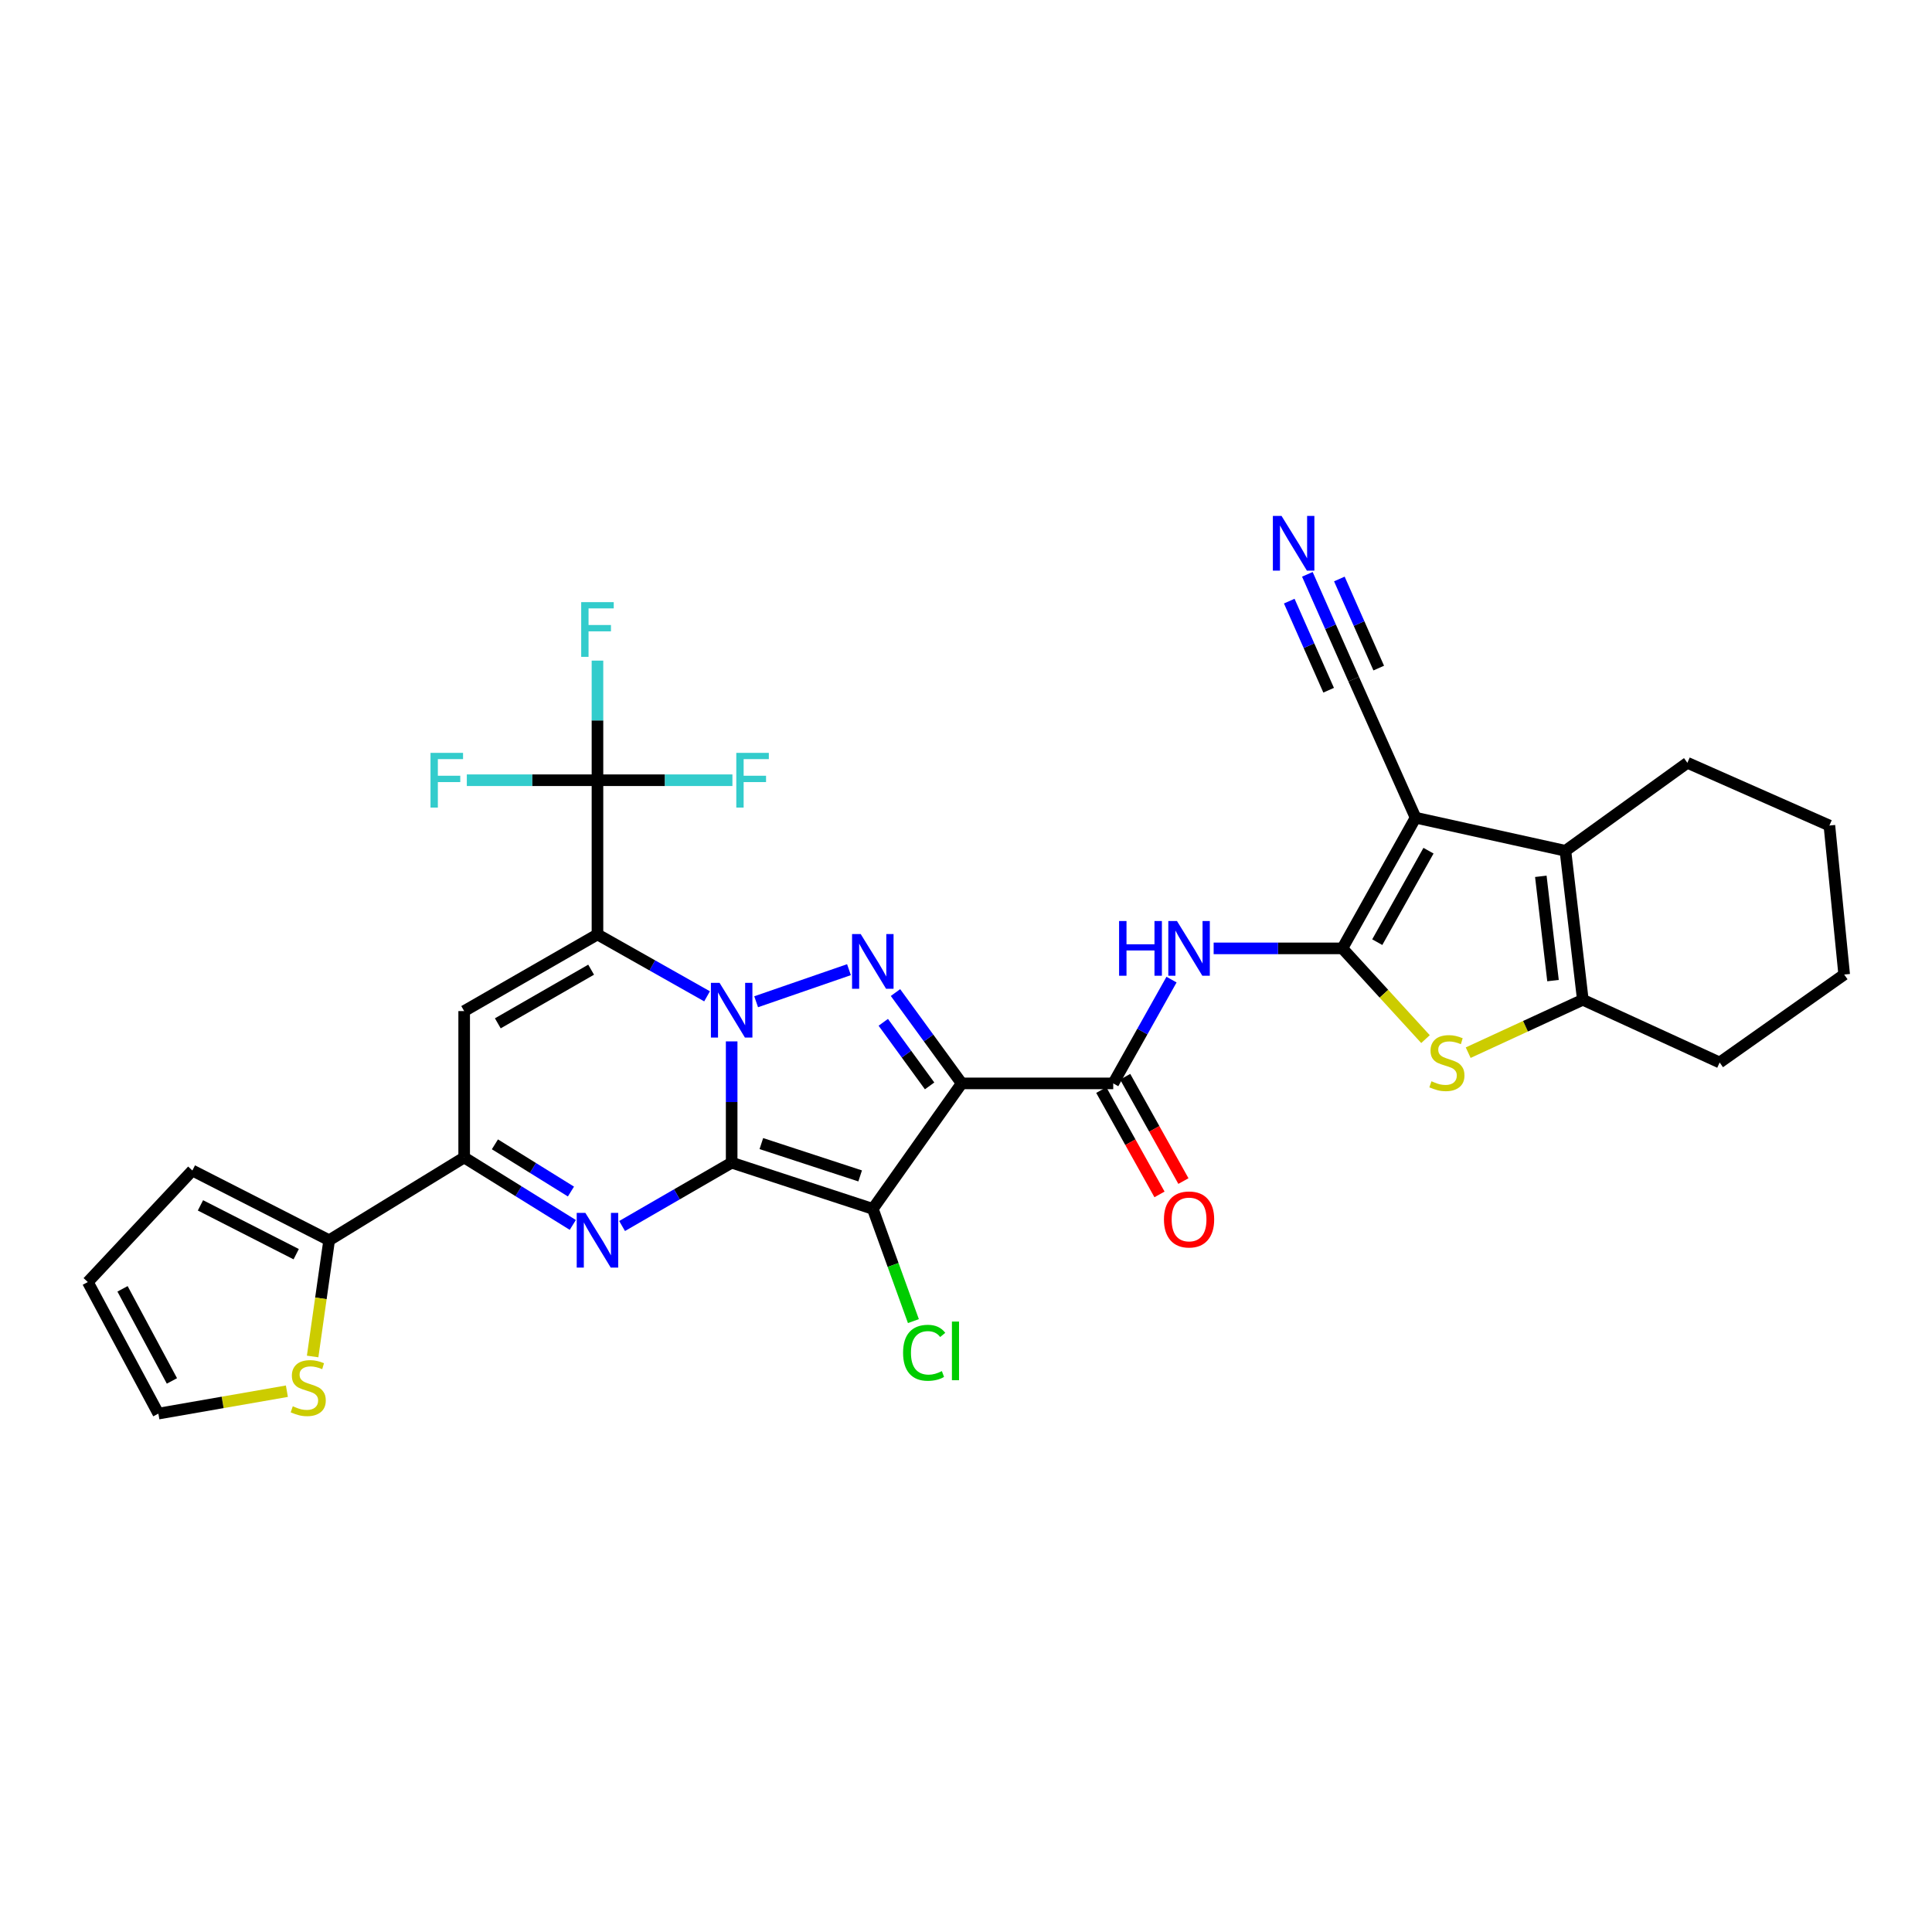 <?xml version='1.0' encoding='iso-8859-1'?>
<svg version='1.1' baseProfile='full'
              xmlns='http://www.w3.org/2000/svg'
                      xmlns:rdkit='http://www.rdkit.org/xml'
                      xmlns:xlink='http://www.w3.org/1999/xlink'
                  xml:space='preserve'
width='1000px' height='1000px' viewBox='0 0 1000 1000'>
<!-- END OF HEADER -->
<rect style='opacity:1.0;fill:#FFFFFF;stroke:none' width='1000' height='1000' x='0' y='0'> </rect>
<path class='bond-0' d='M 378.707,601.802 L 378.707,570.41' style='fill:none;fill-rule:evenodd;stroke:#000000;stroke-width:6px;stroke-linecap:butt;stroke-linejoin:miter;stroke-opacity:1' />
<path class='bond-0' d='M 378.707,570.41 L 378.707,539.018' style='fill:none;fill-rule:evenodd;stroke:#0000FF;stroke-width:6px;stroke-linecap:butt;stroke-linejoin:miter;stroke-opacity:1' />
<path class='bond-2' d='M 378.707,601.802 L 451.765,625.71' style='fill:none;fill-rule:evenodd;stroke:#000000;stroke-width:6px;stroke-linecap:butt;stroke-linejoin:miter;stroke-opacity:1' />
<path class='bond-2' d='M 394.075,591.916 L 445.215,608.652' style='fill:none;fill-rule:evenodd;stroke:#000000;stroke-width:6px;stroke-linecap:butt;stroke-linejoin:miter;stroke-opacity:1' />
<path class='bond-6' d='M 378.707,601.802 L 350.35,618.192' style='fill:none;fill-rule:evenodd;stroke:#000000;stroke-width:6px;stroke-linecap:butt;stroke-linejoin:miter;stroke-opacity:1' />
<path class='bond-6' d='M 350.35,618.192 L 321.994,634.582' style='fill:none;fill-rule:evenodd;stroke:#0000FF;stroke-width:6px;stroke-linecap:butt;stroke-linejoin:miter;stroke-opacity:1' />
<path class='bond-1' d='M 365.973,515.695 L 337.611,499.681' style='fill:none;fill-rule:evenodd;stroke:#0000FF;stroke-width:6px;stroke-linecap:butt;stroke-linejoin:miter;stroke-opacity:1' />
<path class='bond-1' d='M 337.611,499.681 L 309.248,483.666' style='fill:none;fill-rule:evenodd;stroke:#000000;stroke-width:6px;stroke-linecap:butt;stroke-linejoin:miter;stroke-opacity:1' />
<path class='bond-4' d='M 391.379,518.505 L 439.428,501.901' style='fill:none;fill-rule:evenodd;stroke:#0000FF;stroke-width:6px;stroke-linecap:butt;stroke-linejoin:miter;stroke-opacity:1' />
<path class='bond-14' d='M 309.248,483.666 L 309.248,403.844' style='fill:none;fill-rule:evenodd;stroke:#000000;stroke-width:6px;stroke-linecap:butt;stroke-linejoin:miter;stroke-opacity:1' />
<path class='bond-33' d='M 309.248,483.666 L 240.254,523.334' style='fill:none;fill-rule:evenodd;stroke:#000000;stroke-width:6px;stroke-linecap:butt;stroke-linejoin:miter;stroke-opacity:1' />
<path class='bond-33' d='M 305.964,501.906 L 257.669,529.673' style='fill:none;fill-rule:evenodd;stroke:#000000;stroke-width:6px;stroke-linecap:butt;stroke-linejoin:miter;stroke-opacity:1' />
<path class='bond-3' d='M 451.765,625.71 L 497.756,560.764' style='fill:none;fill-rule:evenodd;stroke:#000000;stroke-width:6px;stroke-linecap:butt;stroke-linejoin:miter;stroke-opacity:1' />
<path class='bond-20' d='M 451.765,625.71 L 462.27,654.757' style='fill:none;fill-rule:evenodd;stroke:#000000;stroke-width:6px;stroke-linecap:butt;stroke-linejoin:miter;stroke-opacity:1' />
<path class='bond-20' d='M 462.27,654.757 L 472.776,683.803' style='fill:none;fill-rule:evenodd;stroke:#00CC00;stroke-width:6px;stroke-linecap:butt;stroke-linejoin:miter;stroke-opacity:1' />
<path class='bond-11' d='M 497.756,560.764 L 576.208,560.764' style='fill:none;fill-rule:evenodd;stroke:#000000;stroke-width:6px;stroke-linecap:butt;stroke-linejoin:miter;stroke-opacity:1' />
<path class='bond-32' d='M 497.756,560.764 L 480.63,537.257' style='fill:none;fill-rule:evenodd;stroke:#000000;stroke-width:6px;stroke-linecap:butt;stroke-linejoin:miter;stroke-opacity:1' />
<path class='bond-32' d='M 480.63,537.257 L 463.503,513.75' style='fill:none;fill-rule:evenodd;stroke:#0000FF;stroke-width:6px;stroke-linecap:butt;stroke-linejoin:miter;stroke-opacity:1' />
<path class='bond-32' d='M 481.161,562.059 L 469.172,545.604' style='fill:none;fill-rule:evenodd;stroke:#000000;stroke-width:6px;stroke-linecap:butt;stroke-linejoin:miter;stroke-opacity:1' />
<path class='bond-32' d='M 469.172,545.604 L 457.184,529.149' style='fill:none;fill-rule:evenodd;stroke:#0000FF;stroke-width:6px;stroke-linecap:butt;stroke-linejoin:miter;stroke-opacity:1' />
<path class='bond-5' d='M 694.815,490.88 L 661.498,490.88' style='fill:none;fill-rule:evenodd;stroke:#000000;stroke-width:6px;stroke-linecap:butt;stroke-linejoin:miter;stroke-opacity:1' />
<path class='bond-5' d='M 661.498,490.88 L 628.181,490.88' style='fill:none;fill-rule:evenodd;stroke:#0000FF;stroke-width:6px;stroke-linecap:butt;stroke-linejoin:miter;stroke-opacity:1' />
<path class='bond-7' d='M 694.815,490.88 L 732.703,423.241' style='fill:none;fill-rule:evenodd;stroke:#000000;stroke-width:6px;stroke-linecap:butt;stroke-linejoin:miter;stroke-opacity:1' />
<path class='bond-7' d='M 712.866,487.662 L 739.387,440.314' style='fill:none;fill-rule:evenodd;stroke:#000000;stroke-width:6px;stroke-linecap:butt;stroke-linejoin:miter;stroke-opacity:1' />
<path class='bond-9' d='M 694.815,490.88 L 716.325,514.363' style='fill:none;fill-rule:evenodd;stroke:#000000;stroke-width:6px;stroke-linecap:butt;stroke-linejoin:miter;stroke-opacity:1' />
<path class='bond-9' d='M 716.325,514.363 L 737.835,537.845' style='fill:none;fill-rule:evenodd;stroke:#CCCC00;stroke-width:6px;stroke-linecap:butt;stroke-linejoin:miter;stroke-opacity:1' />
<path class='bond-10' d='M 296.478,634.019 L 268.366,616.564' style='fill:none;fill-rule:evenodd;stroke:#0000FF;stroke-width:6px;stroke-linecap:butt;stroke-linejoin:miter;stroke-opacity:1' />
<path class='bond-10' d='M 268.366,616.564 L 240.254,599.108' style='fill:none;fill-rule:evenodd;stroke:#000000;stroke-width:6px;stroke-linecap:butt;stroke-linejoin:miter;stroke-opacity:1' />
<path class='bond-10' d='M 295.522,616.74 L 275.844,604.521' style='fill:none;fill-rule:evenodd;stroke:#0000FF;stroke-width:6px;stroke-linecap:butt;stroke-linejoin:miter;stroke-opacity:1' />
<path class='bond-10' d='M 275.844,604.521 L 256.165,592.302' style='fill:none;fill-rule:evenodd;stroke:#000000;stroke-width:6px;stroke-linecap:butt;stroke-linejoin:miter;stroke-opacity:1' />
<path class='bond-12' d='M 732.703,423.241 L 810.257,440.369' style='fill:none;fill-rule:evenodd;stroke:#000000;stroke-width:6px;stroke-linecap:butt;stroke-linejoin:miter;stroke-opacity:1' />
<path class='bond-17' d='M 732.703,423.241 L 700.667,351.529' style='fill:none;fill-rule:evenodd;stroke:#000000;stroke-width:6px;stroke-linecap:butt;stroke-linejoin:miter;stroke-opacity:1' />
<path class='bond-8' d='M 240.254,523.334 L 240.254,599.108' style='fill:none;fill-rule:evenodd;stroke:#000000;stroke-width:6px;stroke-linecap:butt;stroke-linejoin:miter;stroke-opacity:1' />
<path class='bond-15' d='M 759.934,544.86 L 789.6,531.171' style='fill:none;fill-rule:evenodd;stroke:#CCCC00;stroke-width:6px;stroke-linecap:butt;stroke-linejoin:miter;stroke-opacity:1' />
<path class='bond-15' d='M 789.6,531.171 L 819.266,517.482' style='fill:none;fill-rule:evenodd;stroke:#000000;stroke-width:6px;stroke-linecap:butt;stroke-linejoin:miter;stroke-opacity:1' />
<path class='bond-16' d='M 240.254,599.108 L 170.37,641.949' style='fill:none;fill-rule:evenodd;stroke:#000000;stroke-width:6px;stroke-linecap:butt;stroke-linejoin:miter;stroke-opacity:1' />
<path class='bond-13' d='M 576.208,560.764 L 591.294,533.904' style='fill:none;fill-rule:evenodd;stroke:#000000;stroke-width:6px;stroke-linecap:butt;stroke-linejoin:miter;stroke-opacity:1' />
<path class='bond-13' d='M 591.294,533.904 L 606.379,507.044' style='fill:none;fill-rule:evenodd;stroke:#0000FF;stroke-width:6px;stroke-linecap:butt;stroke-linejoin:miter;stroke-opacity:1' />
<path class='bond-21' d='M 570.018,564.218 L 585.086,591.221' style='fill:none;fill-rule:evenodd;stroke:#000000;stroke-width:6px;stroke-linecap:butt;stroke-linejoin:miter;stroke-opacity:1' />
<path class='bond-21' d='M 585.086,591.221 L 600.154,618.225' style='fill:none;fill-rule:evenodd;stroke:#FF0000;stroke-width:6px;stroke-linecap:butt;stroke-linejoin:miter;stroke-opacity:1' />
<path class='bond-21' d='M 582.397,557.311 L 597.465,584.314' style='fill:none;fill-rule:evenodd;stroke:#000000;stroke-width:6px;stroke-linecap:butt;stroke-linejoin:miter;stroke-opacity:1' />
<path class='bond-21' d='M 597.465,584.314 L 612.533,611.318' style='fill:none;fill-rule:evenodd;stroke:#FF0000;stroke-width:6px;stroke-linecap:butt;stroke-linejoin:miter;stroke-opacity:1' />
<path class='bond-28' d='M 810.257,440.369 L 873.384,394.827' style='fill:none;fill-rule:evenodd;stroke:#000000;stroke-width:6px;stroke-linecap:butt;stroke-linejoin:miter;stroke-opacity:1' />
<path class='bond-35' d='M 810.257,440.369 L 819.266,517.482' style='fill:none;fill-rule:evenodd;stroke:#000000;stroke-width:6px;stroke-linecap:butt;stroke-linejoin:miter;stroke-opacity:1' />
<path class='bond-35' d='M 797.529,453.581 L 803.835,507.56' style='fill:none;fill-rule:evenodd;stroke:#000000;stroke-width:6px;stroke-linecap:butt;stroke-linejoin:miter;stroke-opacity:1' />
<path class='bond-25' d='M 309.248,403.844 L 275.435,403.844' style='fill:none;fill-rule:evenodd;stroke:#000000;stroke-width:6px;stroke-linecap:butt;stroke-linejoin:miter;stroke-opacity:1' />
<path class='bond-25' d='M 275.435,403.844 L 241.623,403.844' style='fill:none;fill-rule:evenodd;stroke:#33CCCC;stroke-width:6px;stroke-linecap:butt;stroke-linejoin:miter;stroke-opacity:1' />
<path class='bond-26' d='M 309.248,403.844 L 309.248,372.89' style='fill:none;fill-rule:evenodd;stroke:#000000;stroke-width:6px;stroke-linecap:butt;stroke-linejoin:miter;stroke-opacity:1' />
<path class='bond-26' d='M 309.248,372.89 L 309.248,341.935' style='fill:none;fill-rule:evenodd;stroke:#33CCCC;stroke-width:6px;stroke-linecap:butt;stroke-linejoin:miter;stroke-opacity:1' />
<path class='bond-27' d='M 309.248,403.844 L 344.174,403.844' style='fill:none;fill-rule:evenodd;stroke:#000000;stroke-width:6px;stroke-linecap:butt;stroke-linejoin:miter;stroke-opacity:1' />
<path class='bond-27' d='M 344.174,403.844 L 379.1,403.844' style='fill:none;fill-rule:evenodd;stroke:#33CCCC;stroke-width:6px;stroke-linecap:butt;stroke-linejoin:miter;stroke-opacity:1' />
<path class='bond-29' d='M 819.266,517.482 L 890.087,549.944' style='fill:none;fill-rule:evenodd;stroke:#000000;stroke-width:6px;stroke-linecap:butt;stroke-linejoin:miter;stroke-opacity:1' />
<path class='bond-19' d='M 170.37,641.949 L 166.096,672.031' style='fill:none;fill-rule:evenodd;stroke:#000000;stroke-width:6px;stroke-linecap:butt;stroke-linejoin:miter;stroke-opacity:1' />
<path class='bond-19' d='M 166.096,672.031 L 161.821,702.112' style='fill:none;fill-rule:evenodd;stroke:#CCCC00;stroke-width:6px;stroke-linecap:butt;stroke-linejoin:miter;stroke-opacity:1' />
<path class='bond-22' d='M 170.37,641.949 L 99.573,605.849' style='fill:none;fill-rule:evenodd;stroke:#000000;stroke-width:6px;stroke-linecap:butt;stroke-linejoin:miter;stroke-opacity:1' />
<path class='bond-22' d='M 153.311,649.162 L 103.753,623.893' style='fill:none;fill-rule:evenodd;stroke:#000000;stroke-width:6px;stroke-linecap:butt;stroke-linejoin:miter;stroke-opacity:1' />
<path class='bond-18' d='M 700.667,351.529 L 688.675,324.4' style='fill:none;fill-rule:evenodd;stroke:#000000;stroke-width:6px;stroke-linecap:butt;stroke-linejoin:miter;stroke-opacity:1' />
<path class='bond-18' d='M 688.675,324.4 L 676.684,297.271' style='fill:none;fill-rule:evenodd;stroke:#0000FF;stroke-width:6px;stroke-linecap:butt;stroke-linejoin:miter;stroke-opacity:1' />
<path class='bond-18' d='M 713.632,345.799 L 703.439,322.739' style='fill:none;fill-rule:evenodd;stroke:#000000;stroke-width:6px;stroke-linecap:butt;stroke-linejoin:miter;stroke-opacity:1' />
<path class='bond-18' d='M 703.439,322.739 L 693.247,299.679' style='fill:none;fill-rule:evenodd;stroke:#0000FF;stroke-width:6px;stroke-linecap:butt;stroke-linejoin:miter;stroke-opacity:1' />
<path class='bond-18' d='M 687.701,357.26 L 677.509,334.2' style='fill:none;fill-rule:evenodd;stroke:#000000;stroke-width:6px;stroke-linecap:butt;stroke-linejoin:miter;stroke-opacity:1' />
<path class='bond-18' d='M 677.509,334.2 L 667.316,311.141' style='fill:none;fill-rule:evenodd;stroke:#0000FF;stroke-width:6px;stroke-linecap:butt;stroke-linejoin:miter;stroke-opacity:1' />
<path class='bond-23' d='M 148.493,720.083 L 115.232,725.881' style='fill:none;fill-rule:evenodd;stroke:#CCCC00;stroke-width:6px;stroke-linecap:butt;stroke-linejoin:miter;stroke-opacity:1' />
<path class='bond-23' d='M 115.232,725.881 L 81.972,731.678' style='fill:none;fill-rule:evenodd;stroke:#000000;stroke-width:6px;stroke-linecap:butt;stroke-linejoin:miter;stroke-opacity:1' />
<path class='bond-24' d='M 99.573,605.849 L 45.455,663.59' style='fill:none;fill-rule:evenodd;stroke:#000000;stroke-width:6px;stroke-linecap:butt;stroke-linejoin:miter;stroke-opacity:1' />
<path class='bond-34' d='M 81.972,731.678 L 45.455,663.59' style='fill:none;fill-rule:evenodd;stroke:#000000;stroke-width:6px;stroke-linecap:butt;stroke-linejoin:miter;stroke-opacity:1' />
<path class='bond-34' d='M 88.986,714.765 L 63.424,667.103' style='fill:none;fill-rule:evenodd;stroke:#000000;stroke-width:6px;stroke-linecap:butt;stroke-linejoin:miter;stroke-opacity:1' />
<path class='bond-30' d='M 873.384,394.827 L 946.891,427.296' style='fill:none;fill-rule:evenodd;stroke:#000000;stroke-width:6px;stroke-linecap:butt;stroke-linejoin:miter;stroke-opacity:1' />
<path class='bond-31' d='M 890.087,549.944 L 954.545,504.418' style='fill:none;fill-rule:evenodd;stroke:#000000;stroke-width:6px;stroke-linecap:butt;stroke-linejoin:miter;stroke-opacity:1' />
<path class='bond-36' d='M 946.891,427.296 L 954.545,504.418' style='fill:none;fill-rule:evenodd;stroke:#000000;stroke-width:6px;stroke-linecap:butt;stroke-linejoin:miter;stroke-opacity:1' />
<path  class='atom-1' d='M 372.447 508.725
L 381.727 523.725
Q 382.647 525.205, 384.127 527.885
Q 385.607 530.565, 385.687 530.725
L 385.687 508.725
L 389.447 508.725
L 389.447 537.045
L 385.567 537.045
L 375.607 520.645
Q 374.447 518.725, 373.207 516.525
Q 372.007 514.325, 371.647 513.645
L 371.647 537.045
L 367.967 537.045
L 367.967 508.725
L 372.447 508.725
' fill='#0000FF'/>
<path  class='atom-5' d='M 445.505 483.477
L 454.785 498.477
Q 455.705 499.957, 457.185 502.637
Q 458.665 505.317, 458.745 505.477
L 458.745 483.477
L 462.505 483.477
L 462.505 511.797
L 458.625 511.797
L 448.665 495.397
Q 447.505 493.477, 446.265 491.277
Q 445.065 489.077, 444.705 488.397
L 444.705 511.797
L 441.025 511.797
L 441.025 483.477
L 445.505 483.477
' fill='#0000FF'/>
<path  class='atom-7' d='M 302.988 627.789
L 312.268 642.789
Q 313.188 644.269, 314.668 646.949
Q 316.148 649.629, 316.228 649.789
L 316.228 627.789
L 319.988 627.789
L 319.988 656.109
L 316.108 656.109
L 306.148 639.709
Q 304.988 637.789, 303.748 635.589
Q 302.548 633.389, 302.188 632.709
L 302.188 656.109
L 298.508 656.109
L 298.508 627.789
L 302.988 627.789
' fill='#0000FF'/>
<path  class='atom-10' d='M 740.918 559.664
Q 741.238 559.784, 742.558 560.344
Q 743.878 560.904, 745.318 561.264
Q 746.798 561.584, 748.238 561.584
Q 750.918 561.584, 752.478 560.304
Q 754.038 558.984, 754.038 556.704
Q 754.038 555.144, 753.238 554.184
Q 752.478 553.224, 751.278 552.704
Q 750.078 552.184, 748.078 551.584
Q 745.558 550.824, 744.038 550.104
Q 742.558 549.384, 741.478 547.864
Q 740.438 546.344, 740.438 543.784
Q 740.438 540.224, 742.838 538.024
Q 745.278 535.824, 750.078 535.824
Q 753.358 535.824, 757.078 537.384
L 756.158 540.464
Q 752.758 539.064, 750.198 539.064
Q 747.438 539.064, 745.918 540.224
Q 744.398 541.344, 744.438 543.304
Q 744.438 544.824, 745.198 545.744
Q 745.998 546.664, 747.118 547.184
Q 748.278 547.704, 750.198 548.304
Q 752.758 549.104, 754.278 549.904
Q 755.798 550.704, 756.878 552.344
Q 757.998 553.944, 757.998 556.704
Q 757.998 560.624, 755.358 562.744
Q 752.758 564.824, 748.398 564.824
Q 745.878 564.824, 743.958 564.264
Q 742.078 563.744, 739.838 562.824
L 740.918 559.664
' fill='#CCCC00'/>
<path  class='atom-14' d='M 579.237 476.72
L 583.077 476.72
L 583.077 488.76
L 597.557 488.76
L 597.557 476.72
L 601.397 476.72
L 601.397 505.04
L 597.557 505.04
L 597.557 491.96
L 583.077 491.96
L 583.077 505.04
L 579.237 505.04
L 579.237 476.72
' fill='#0000FF'/>
<path  class='atom-14' d='M 609.197 476.72
L 618.477 491.72
Q 619.397 493.2, 620.877 495.88
Q 622.357 498.56, 622.437 498.72
L 622.437 476.72
L 626.197 476.72
L 626.197 505.04
L 622.317 505.04
L 612.357 488.64
Q 611.197 486.72, 609.957 484.52
Q 608.757 482.32, 608.397 481.64
L 608.397 505.04
L 604.717 505.04
L 604.717 476.72
L 609.197 476.72
' fill='#0000FF'/>
<path  class='atom-19' d='M 663.315 267.029
L 672.595 282.029
Q 673.515 283.509, 674.995 286.189
Q 676.475 288.869, 676.555 289.029
L 676.555 267.029
L 680.315 267.029
L 680.315 295.349
L 676.435 295.349
L 666.475 278.949
Q 665.315 277.029, 664.075 274.829
Q 662.875 272.629, 662.515 271.949
L 662.515 295.349
L 658.835 295.349
L 658.835 267.029
L 663.315 267.029
' fill='#0000FF'/>
<path  class='atom-20' d='M 151.542 727.877
Q 151.862 727.997, 153.182 728.557
Q 154.502 729.117, 155.942 729.477
Q 157.422 729.797, 158.862 729.797
Q 161.542 729.797, 163.102 728.517
Q 164.662 727.197, 164.662 724.917
Q 164.662 723.357, 163.862 722.397
Q 163.102 721.437, 161.902 720.917
Q 160.702 720.397, 158.702 719.797
Q 156.182 719.037, 154.662 718.317
Q 153.182 717.597, 152.102 716.077
Q 151.062 714.557, 151.062 711.997
Q 151.062 708.437, 153.462 706.237
Q 155.902 704.037, 160.702 704.037
Q 163.982 704.037, 167.702 705.597
L 166.782 708.677
Q 163.382 707.277, 160.822 707.277
Q 158.062 707.277, 156.542 708.437
Q 155.022 709.557, 155.062 711.517
Q 155.062 713.037, 155.822 713.957
Q 156.622 714.877, 157.742 715.397
Q 158.902 715.917, 160.822 716.517
Q 163.382 717.317, 164.902 718.117
Q 166.422 718.917, 167.502 720.557
Q 168.622 722.157, 168.622 724.917
Q 168.622 728.837, 165.982 730.957
Q 163.382 733.037, 159.022 733.037
Q 156.502 733.037, 154.582 732.477
Q 152.702 731.957, 150.462 731.037
L 151.542 727.877
' fill='#CCCC00'/>
<path  class='atom-21' d='M 467.431 700.197
Q 467.431 693.157, 470.711 689.477
Q 474.031 685.757, 480.311 685.757
Q 486.151 685.757, 489.271 689.877
L 486.631 692.037
Q 484.351 689.037, 480.311 689.037
Q 476.031 689.037, 473.751 691.917
Q 471.511 694.757, 471.511 700.197
Q 471.511 705.797, 473.831 708.677
Q 476.191 711.557, 480.751 711.557
Q 483.871 711.557, 487.511 709.677
L 488.631 712.677
Q 487.151 713.637, 484.911 714.197
Q 482.671 714.757, 480.191 714.757
Q 474.031 714.757, 470.711 710.997
Q 467.431 707.237, 467.431 700.197
' fill='#00CC00'/>
<path  class='atom-21' d='M 492.711 684.037
L 496.391 684.037
L 496.391 714.397
L 492.711 714.397
L 492.711 684.037
' fill='#00CC00'/>
<path  class='atom-22' d='M 602.457 631.185
Q 602.457 624.385, 605.817 620.585
Q 609.177 616.785, 615.457 616.785
Q 621.737 616.785, 625.097 620.585
Q 628.457 624.385, 628.457 631.185
Q 628.457 638.065, 625.057 641.985
Q 621.657 645.865, 615.457 645.865
Q 609.217 645.865, 605.817 641.985
Q 602.457 638.105, 602.457 631.185
M 615.457 642.665
Q 619.777 642.665, 622.097 639.785
Q 624.457 636.865, 624.457 631.185
Q 624.457 625.625, 622.097 622.825
Q 619.777 619.985, 615.457 619.985
Q 611.137 619.985, 608.777 622.785
Q 606.457 625.585, 606.457 631.185
Q 606.457 636.905, 608.777 639.785
Q 611.137 642.665, 615.457 642.665
' fill='#FF0000'/>
<path  class='atom-26' d='M 222.833 389.684
L 239.673 389.684
L 239.673 392.924
L 226.633 392.924
L 226.633 401.524
L 238.233 401.524
L 238.233 404.804
L 226.633 404.804
L 226.633 418.004
L 222.833 418.004
L 222.833 389.684
' fill='#33CCCC'/>
<path  class='atom-27' d='M 300.828 311.665
L 317.668 311.665
L 317.668 314.905
L 304.628 314.905
L 304.628 323.505
L 316.228 323.505
L 316.228 326.785
L 304.628 326.785
L 304.628 339.985
L 300.828 339.985
L 300.828 311.665
' fill='#33CCCC'/>
<path  class='atom-28' d='M 381.107 389.684
L 397.947 389.684
L 397.947 392.924
L 384.907 392.924
L 384.907 401.524
L 396.507 401.524
L 396.507 404.804
L 384.907 404.804
L 384.907 418.004
L 381.107 418.004
L 381.107 389.684
' fill='#33CCCC'/>
</svg>
